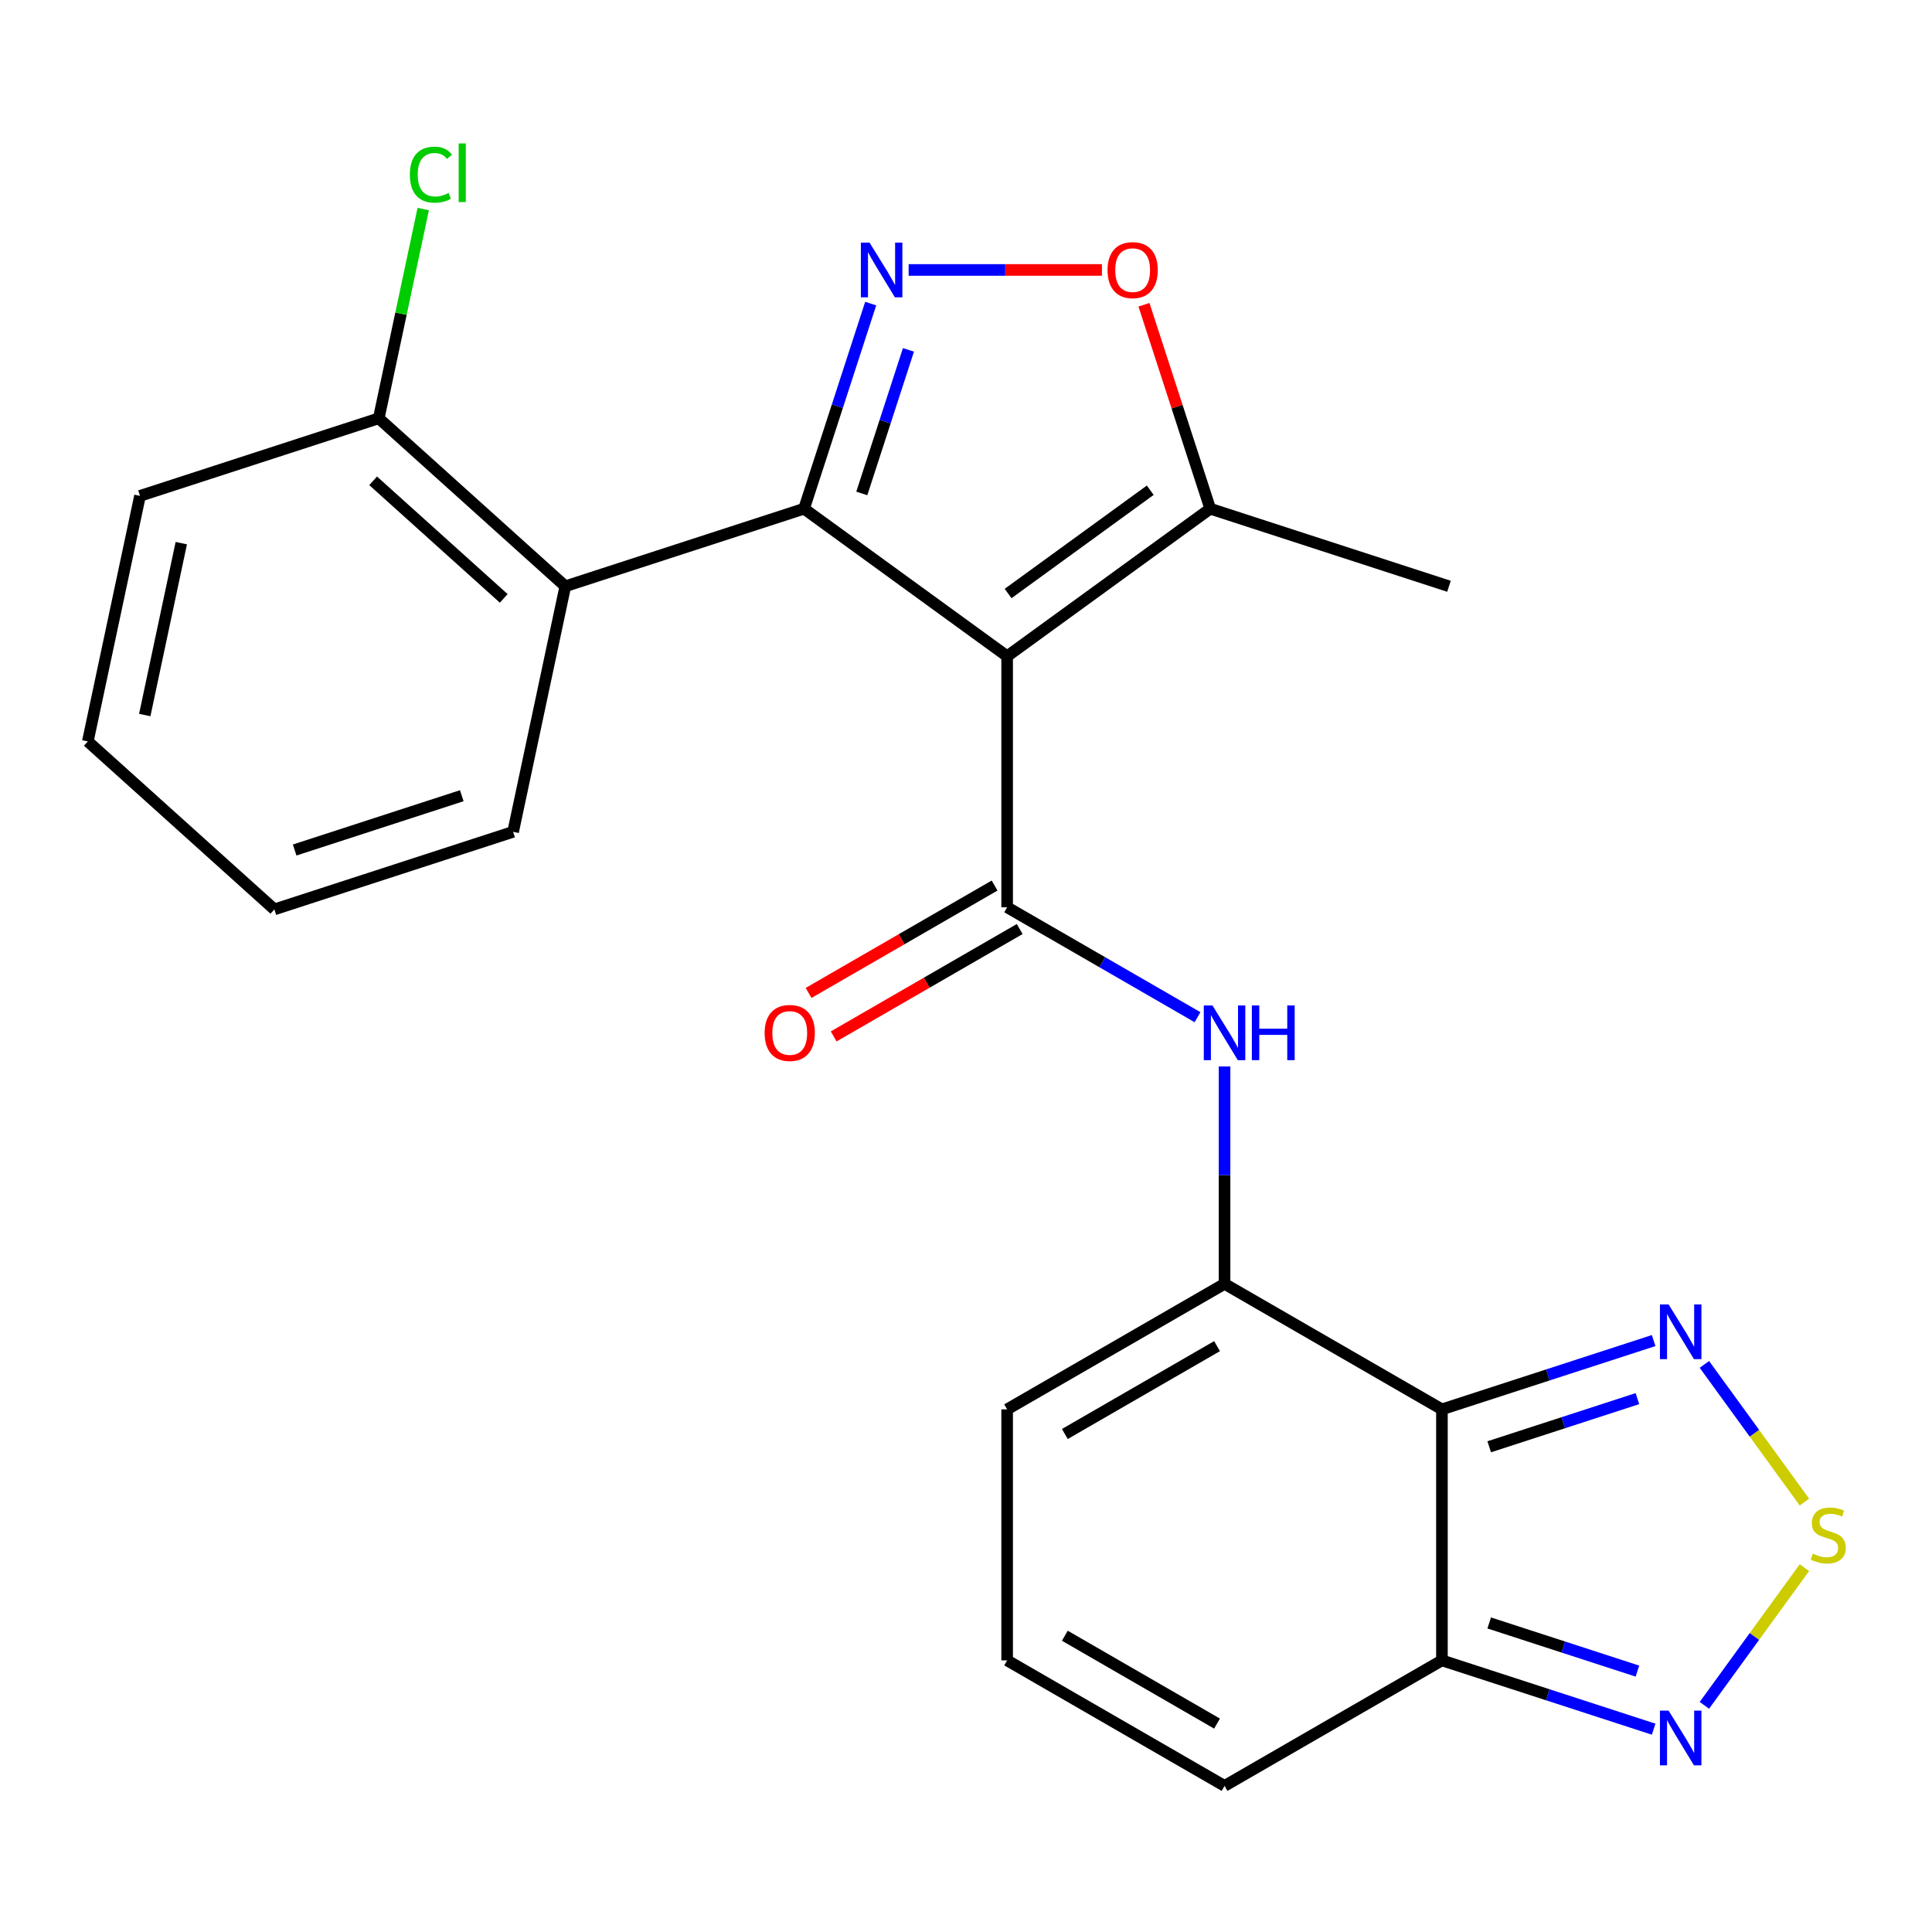 <?xml version='1.0' encoding='iso-8859-1'?>
<svg version='1.1' baseProfile='full'
              xmlns='http://www.w3.org/2000/svg'
                      xmlns:rdkit='http://www.rdkit.org/xml'
                      xmlns:xlink='http://www.w3.org/1999/xlink'
                  xml:space='preserve'
width='1000px' height='1000px' viewBox='0 0 1000 1000'>
<!-- END OF HEADER -->
<rect style='opacity:1.0;fill:#FFFFFF;stroke:none' width='1000' height='1000' x='0' y='0'> </rect>
<path class='bond-0' d='M 521.294,339.678 L 416.176,263.306' style='fill:none;fill-rule:evenodd;stroke:#000000;stroke-width:6px;stroke-linecap:butt;stroke-linejoin:miter;stroke-opacity:1' />
<path class='bond-1' d='M 521.294,339.678 L 521.294,469.612' style='fill:none;fill-rule:evenodd;stroke:#000000;stroke-width:6px;stroke-linecap:butt;stroke-linejoin:miter;stroke-opacity:1' />
<path class='bond-11' d='M 521.294,339.678 L 626.412,263.306' style='fill:none;fill-rule:evenodd;stroke:#000000;stroke-width:6px;stroke-linecap:butt;stroke-linejoin:miter;stroke-opacity:1' />
<path class='bond-11' d='M 521.787,307.199 L 595.37,253.738' style='fill:none;fill-rule:evenodd;stroke:#000000;stroke-width:6px;stroke-linecap:butt;stroke-linejoin:miter;stroke-opacity:1' />
<path class='bond-2' d='M 416.176,263.306 L 433.424,210.223' style='fill:none;fill-rule:evenodd;stroke:#000000;stroke-width:6px;stroke-linecap:butt;stroke-linejoin:miter;stroke-opacity:1' />
<path class='bond-2' d='M 433.424,210.223 L 450.671,157.14' style='fill:none;fill-rule:evenodd;stroke:#0000FF;stroke-width:6px;stroke-linecap:butt;stroke-linejoin:miter;stroke-opacity:1' />
<path class='bond-2' d='M 446.065,255.411 L 458.138,218.253' style='fill:none;fill-rule:evenodd;stroke:#000000;stroke-width:6px;stroke-linecap:butt;stroke-linejoin:miter;stroke-opacity:1' />
<path class='bond-2' d='M 458.138,218.253 L 470.212,181.095' style='fill:none;fill-rule:evenodd;stroke:#0000FF;stroke-width:6px;stroke-linecap:butt;stroke-linejoin:miter;stroke-opacity:1' />
<path class='bond-8' d='M 416.176,263.306 L 292.602,303.457' style='fill:none;fill-rule:evenodd;stroke:#000000;stroke-width:6px;stroke-linecap:butt;stroke-linejoin:miter;stroke-opacity:1' />
<path class='bond-6' d='M 521.294,469.612 L 570.563,498.057' style='fill:none;fill-rule:evenodd;stroke:#000000;stroke-width:6px;stroke-linecap:butt;stroke-linejoin:miter;stroke-opacity:1' />
<path class='bond-6' d='M 570.563,498.057 L 619.831,526.502' style='fill:none;fill-rule:evenodd;stroke:#0000FF;stroke-width:6px;stroke-linecap:butt;stroke-linejoin:miter;stroke-opacity:1' />
<path class='bond-14' d='M 514.797,458.359 L 466.659,486.152' style='fill:none;fill-rule:evenodd;stroke:#000000;stroke-width:6px;stroke-linecap:butt;stroke-linejoin:miter;stroke-opacity:1' />
<path class='bond-14' d='M 466.659,486.152 L 418.52,513.945' style='fill:none;fill-rule:evenodd;stroke:#FF0000;stroke-width:6px;stroke-linecap:butt;stroke-linejoin:miter;stroke-opacity:1' />
<path class='bond-14' d='M 527.791,480.864 L 479.652,508.657' style='fill:none;fill-rule:evenodd;stroke:#000000;stroke-width:6px;stroke-linecap:butt;stroke-linejoin:miter;stroke-opacity:1' />
<path class='bond-14' d='M 479.652,508.657 L 431.514,536.45' style='fill:none;fill-rule:evenodd;stroke:#FF0000;stroke-width:6px;stroke-linecap:butt;stroke-linejoin:miter;stroke-opacity:1' />
<path class='bond-24' d='M 470.316,139.732 L 520.339,139.732' style='fill:none;fill-rule:evenodd;stroke:#0000FF;stroke-width:6px;stroke-linecap:butt;stroke-linejoin:miter;stroke-opacity:1' />
<path class='bond-24' d='M 520.339,139.732 L 570.362,139.732' style='fill:none;fill-rule:evenodd;stroke:#FF0000;stroke-width:6px;stroke-linecap:butt;stroke-linejoin:miter;stroke-opacity:1' />
<path class='bond-3' d='M 746.345,729.478 L 633.82,664.511' style='fill:none;fill-rule:evenodd;stroke:#000000;stroke-width:6px;stroke-linecap:butt;stroke-linejoin:miter;stroke-opacity:1' />
<path class='bond-7' d='M 746.345,729.478 L 801.138,711.675' style='fill:none;fill-rule:evenodd;stroke:#000000;stroke-width:6px;stroke-linecap:butt;stroke-linejoin:miter;stroke-opacity:1' />
<path class='bond-7' d='M 801.138,711.675 L 855.93,693.872' style='fill:none;fill-rule:evenodd;stroke:#0000FF;stroke-width:6px;stroke-linecap:butt;stroke-linejoin:miter;stroke-opacity:1' />
<path class='bond-7' d='M 770.813,748.852 L 809.168,736.39' style='fill:none;fill-rule:evenodd;stroke:#000000;stroke-width:6px;stroke-linecap:butt;stroke-linejoin:miter;stroke-opacity:1' />
<path class='bond-7' d='M 809.168,736.39 L 847.523,723.927' style='fill:none;fill-rule:evenodd;stroke:#0000FF;stroke-width:6px;stroke-linecap:butt;stroke-linejoin:miter;stroke-opacity:1' />
<path class='bond-9' d='M 746.345,729.478 L 746.345,859.411' style='fill:none;fill-rule:evenodd;stroke:#000000;stroke-width:6px;stroke-linecap:butt;stroke-linejoin:miter;stroke-opacity:1' />
<path class='bond-4' d='M 633.82,664.511 L 633.82,608.249' style='fill:none;fill-rule:evenodd;stroke:#000000;stroke-width:6px;stroke-linecap:butt;stroke-linejoin:miter;stroke-opacity:1' />
<path class='bond-4' d='M 633.82,608.249 L 633.82,551.987' style='fill:none;fill-rule:evenodd;stroke:#0000FF;stroke-width:6px;stroke-linecap:butt;stroke-linejoin:miter;stroke-opacity:1' />
<path class='bond-13' d='M 633.82,664.511 L 521.294,729.478' style='fill:none;fill-rule:evenodd;stroke:#000000;stroke-width:6px;stroke-linecap:butt;stroke-linejoin:miter;stroke-opacity:1' />
<path class='bond-13' d='M 629.934,696.761 L 551.166,742.238' style='fill:none;fill-rule:evenodd;stroke:#000000;stroke-width:6px;stroke-linecap:butt;stroke-linejoin:miter;stroke-opacity:1' />
<path class='bond-5' d='M 933.963,777.476 L 908.074,741.843' style='fill:none;fill-rule:evenodd;stroke:#CCCC00;stroke-width:6px;stroke-linecap:butt;stroke-linejoin:miter;stroke-opacity:1' />
<path class='bond-5' d='M 908.074,741.843 L 882.186,706.21' style='fill:none;fill-rule:evenodd;stroke:#0000FF;stroke-width:6px;stroke-linecap:butt;stroke-linejoin:miter;stroke-opacity:1' />
<path class='bond-27' d='M 933.963,811.413 L 908.074,847.046' style='fill:none;fill-rule:evenodd;stroke:#CCCC00;stroke-width:6px;stroke-linecap:butt;stroke-linejoin:miter;stroke-opacity:1' />
<path class='bond-27' d='M 908.074,847.046 L 882.186,882.679' style='fill:none;fill-rule:evenodd;stroke:#0000FF;stroke-width:6px;stroke-linecap:butt;stroke-linejoin:miter;stroke-opacity:1' />
<path class='bond-17' d='M 292.602,303.457 L 196.043,216.515' style='fill:none;fill-rule:evenodd;stroke:#000000;stroke-width:6px;stroke-linecap:butt;stroke-linejoin:miter;stroke-opacity:1' />
<path class='bond-17' d='M 260.73,309.728 L 193.138,248.868' style='fill:none;fill-rule:evenodd;stroke:#000000;stroke-width:6px;stroke-linecap:butt;stroke-linejoin:miter;stroke-opacity:1' />
<path class='bond-19' d='M 292.602,303.457 L 265.588,430.551' style='fill:none;fill-rule:evenodd;stroke:#000000;stroke-width:6px;stroke-linecap:butt;stroke-linejoin:miter;stroke-opacity:1' />
<path class='bond-12' d='M 746.345,859.411 L 801.138,877.214' style='fill:none;fill-rule:evenodd;stroke:#000000;stroke-width:6px;stroke-linecap:butt;stroke-linejoin:miter;stroke-opacity:1' />
<path class='bond-12' d='M 801.138,877.214 L 855.93,895.018' style='fill:none;fill-rule:evenodd;stroke:#0000FF;stroke-width:6px;stroke-linecap:butt;stroke-linejoin:miter;stroke-opacity:1' />
<path class='bond-12' d='M 770.813,840.037 L 809.168,852.5' style='fill:none;fill-rule:evenodd;stroke:#000000;stroke-width:6px;stroke-linecap:butt;stroke-linejoin:miter;stroke-opacity:1' />
<path class='bond-12' d='M 809.168,852.5 L 847.523,864.962' style='fill:none;fill-rule:evenodd;stroke:#0000FF;stroke-width:6px;stroke-linecap:butt;stroke-linejoin:miter;stroke-opacity:1' />
<path class='bond-26' d='M 746.345,859.411 L 633.82,924.378' style='fill:none;fill-rule:evenodd;stroke:#000000;stroke-width:6px;stroke-linecap:butt;stroke-linejoin:miter;stroke-opacity:1' />
<path class='bond-10' d='M 592.112,157.74 L 609.262,210.523' style='fill:none;fill-rule:evenodd;stroke:#FF0000;stroke-width:6px;stroke-linecap:butt;stroke-linejoin:miter;stroke-opacity:1' />
<path class='bond-10' d='M 609.262,210.523 L 626.412,263.306' style='fill:none;fill-rule:evenodd;stroke:#000000;stroke-width:6px;stroke-linecap:butt;stroke-linejoin:miter;stroke-opacity:1' />
<path class='bond-20' d='M 626.412,263.306 L 749.986,303.457' style='fill:none;fill-rule:evenodd;stroke:#000000;stroke-width:6px;stroke-linecap:butt;stroke-linejoin:miter;stroke-opacity:1' />
<path class='bond-15' d='M 521.294,729.478 L 521.294,859.411' style='fill:none;fill-rule:evenodd;stroke:#000000;stroke-width:6px;stroke-linecap:butt;stroke-linejoin:miter;stroke-opacity:1' />
<path class='bond-16' d='M 521.294,859.411 L 633.82,924.378' style='fill:none;fill-rule:evenodd;stroke:#000000;stroke-width:6px;stroke-linecap:butt;stroke-linejoin:miter;stroke-opacity:1' />
<path class='bond-16' d='M 551.166,846.651 L 629.934,892.128' style='fill:none;fill-rule:evenodd;stroke:#000000;stroke-width:6px;stroke-linecap:butt;stroke-linejoin:miter;stroke-opacity:1' />
<path class='bond-18' d='M 196.043,216.515 L 207.553,162.362' style='fill:none;fill-rule:evenodd;stroke:#000000;stroke-width:6px;stroke-linecap:butt;stroke-linejoin:miter;stroke-opacity:1' />
<path class='bond-18' d='M 207.553,162.362 L 219.064,108.209' style='fill:none;fill-rule:evenodd;stroke:#00CC00;stroke-width:6px;stroke-linecap:butt;stroke-linejoin:miter;stroke-opacity:1' />
<path class='bond-21' d='M 196.043,216.515 L 72.469,256.666' style='fill:none;fill-rule:evenodd;stroke:#000000;stroke-width:6px;stroke-linecap:butt;stroke-linejoin:miter;stroke-opacity:1' />
<path class='bond-22' d='M 265.588,430.551 L 142.014,470.703' style='fill:none;fill-rule:evenodd;stroke:#000000;stroke-width:6px;stroke-linecap:butt;stroke-linejoin:miter;stroke-opacity:1' />
<path class='bond-22' d='M 239.021,411.859 L 152.519,439.965' style='fill:none;fill-rule:evenodd;stroke:#000000;stroke-width:6px;stroke-linecap:butt;stroke-linejoin:miter;stroke-opacity:1' />
<path class='bond-25' d='M 72.469,256.666 L 45.455,383.76' style='fill:none;fill-rule:evenodd;stroke:#000000;stroke-width:6px;stroke-linecap:butt;stroke-linejoin:miter;stroke-opacity:1' />
<path class='bond-25' d='M 93.836,281.133 L 74.925,370.099' style='fill:none;fill-rule:evenodd;stroke:#000000;stroke-width:6px;stroke-linecap:butt;stroke-linejoin:miter;stroke-opacity:1' />
<path class='bond-23' d='M 142.014,470.703 L 45.455,383.76' style='fill:none;fill-rule:evenodd;stroke:#000000;stroke-width:6px;stroke-linecap:butt;stroke-linejoin:miter;stroke-opacity:1' />
<path  class='atom-3' d='M 450.068 125.572
L 459.348 140.572
Q 460.268 142.052, 461.748 144.732
Q 463.228 147.412, 463.308 147.572
L 463.308 125.572
L 467.068 125.572
L 467.068 153.892
L 463.188 153.892
L 453.228 137.492
Q 452.068 135.572, 450.828 133.372
Q 449.628 131.172, 449.268 130.492
L 449.268 153.892
L 445.588 153.892
L 445.588 125.572
L 450.068 125.572
' fill='#0000FF'/>
<path  class='atom-6' d='M 938.292 804.165
Q 938.612 804.285, 939.932 804.845
Q 941.252 805.405, 942.692 805.765
Q 944.172 806.085, 945.612 806.085
Q 948.292 806.085, 949.852 804.805
Q 951.412 803.485, 951.412 801.205
Q 951.412 799.645, 950.612 798.685
Q 949.852 797.725, 948.652 797.205
Q 947.452 796.685, 945.452 796.085
Q 942.932 795.325, 941.412 794.605
Q 939.932 793.885, 938.852 792.365
Q 937.812 790.845, 937.812 788.285
Q 937.812 784.725, 940.212 782.525
Q 942.652 780.325, 947.452 780.325
Q 950.732 780.325, 954.452 781.885
L 953.532 784.965
Q 950.132 783.565, 947.572 783.565
Q 944.812 783.565, 943.292 784.725
Q 941.772 785.845, 941.812 787.805
Q 941.812 789.325, 942.572 790.245
Q 943.372 791.165, 944.492 791.685
Q 945.652 792.205, 947.572 792.805
Q 950.132 793.605, 951.652 794.405
Q 953.172 795.205, 954.252 796.845
Q 955.372 798.445, 955.372 801.205
Q 955.372 805.125, 952.732 807.245
Q 950.132 809.325, 945.772 809.325
Q 943.252 809.325, 941.332 808.765
Q 939.452 808.245, 937.212 807.325
L 938.292 804.165
' fill='#CCCC00'/>
<path  class='atom-7' d='M 627.56 520.418
L 636.84 535.418
Q 637.76 536.898, 639.24 539.578
Q 640.72 542.258, 640.8 542.418
L 640.8 520.418
L 644.56 520.418
L 644.56 548.738
L 640.68 548.738
L 630.72 532.338
Q 629.56 530.418, 628.32 528.218
Q 627.12 526.018, 626.76 525.338
L 626.76 548.738
L 623.08 548.738
L 623.08 520.418
L 627.56 520.418
' fill='#0000FF'/>
<path  class='atom-7' d='M 647.96 520.418
L 651.8 520.418
L 651.8 532.458
L 666.28 532.458
L 666.28 520.418
L 670.12 520.418
L 670.12 548.738
L 666.28 548.738
L 666.28 535.658
L 651.8 535.658
L 651.8 548.738
L 647.96 548.738
L 647.96 520.418
' fill='#0000FF'/>
<path  class='atom-8' d='M 863.659 675.166
L 872.939 690.166
Q 873.859 691.646, 875.339 694.326
Q 876.819 697.006, 876.899 697.166
L 876.899 675.166
L 880.659 675.166
L 880.659 703.486
L 876.779 703.486
L 866.819 687.086
Q 865.659 685.166, 864.419 682.966
Q 863.219 680.766, 862.859 680.086
L 862.859 703.486
L 859.179 703.486
L 859.179 675.166
L 863.659 675.166
' fill='#0000FF'/>
<path  class='atom-11' d='M 573.261 139.812
Q 573.261 133.012, 576.621 129.212
Q 579.981 125.412, 586.261 125.412
Q 592.541 125.412, 595.901 129.212
Q 599.261 133.012, 599.261 139.812
Q 599.261 146.692, 595.861 150.612
Q 592.461 154.492, 586.261 154.492
Q 580.021 154.492, 576.621 150.612
Q 573.261 146.732, 573.261 139.812
M 586.261 151.292
Q 590.581 151.292, 592.901 148.412
Q 595.261 145.492, 595.261 139.812
Q 595.261 134.252, 592.901 131.452
Q 590.581 128.612, 586.261 128.612
Q 581.941 128.612, 579.581 131.412
Q 577.261 134.212, 577.261 139.812
Q 577.261 145.532, 579.581 148.412
Q 581.941 151.292, 586.261 151.292
' fill='#FF0000'/>
<path  class='atom-13' d='M 863.659 885.403
L 872.939 900.403
Q 873.859 901.883, 875.339 904.563
Q 876.819 907.243, 876.899 907.403
L 876.899 885.403
L 880.659 885.403
L 880.659 913.723
L 876.779 913.723
L 866.819 897.323
Q 865.659 895.403, 864.419 893.203
Q 863.219 891.003, 862.859 890.323
L 862.859 913.723
L 859.179 913.723
L 859.179 885.403
L 863.659 885.403
' fill='#0000FF'/>
<path  class='atom-15' d='M 395.769 534.658
Q 395.769 527.858, 399.129 524.058
Q 402.489 520.258, 408.769 520.258
Q 415.049 520.258, 418.409 524.058
Q 421.769 527.858, 421.769 534.658
Q 421.769 541.538, 418.369 545.458
Q 414.969 549.338, 408.769 549.338
Q 402.529 549.338, 399.129 545.458
Q 395.769 541.578, 395.769 534.658
M 408.769 546.138
Q 413.089 546.138, 415.409 543.258
Q 417.769 540.338, 417.769 534.658
Q 417.769 529.098, 415.409 526.298
Q 413.089 523.458, 408.769 523.458
Q 404.449 523.458, 402.089 526.258
Q 399.769 529.058, 399.769 534.658
Q 399.769 540.378, 402.089 543.258
Q 404.449 546.138, 408.769 546.138
' fill='#FF0000'/>
<path  class='atom-19' d='M 212.138 90.401
Q 212.138 83.361, 215.418 79.681
Q 218.738 75.961, 225.018 75.961
Q 230.858 75.961, 233.978 80.081
L 231.338 82.241
Q 229.058 79.241, 225.018 79.241
Q 220.738 79.241, 218.458 82.121
Q 216.218 84.961, 216.218 90.401
Q 216.218 96.001, 218.538 98.881
Q 220.898 101.761, 225.458 101.761
Q 228.578 101.761, 232.218 99.881
L 233.338 102.881
Q 231.858 103.841, 229.618 104.401
Q 227.378 104.961, 224.898 104.961
Q 218.738 104.961, 215.418 101.201
Q 212.138 97.441, 212.138 90.401
' fill='#00CC00'/>
<path  class='atom-19' d='M 237.418 74.241
L 241.098 74.241
L 241.098 104.601
L 237.418 104.601
L 237.418 74.241
' fill='#00CC00'/>
</svg>
